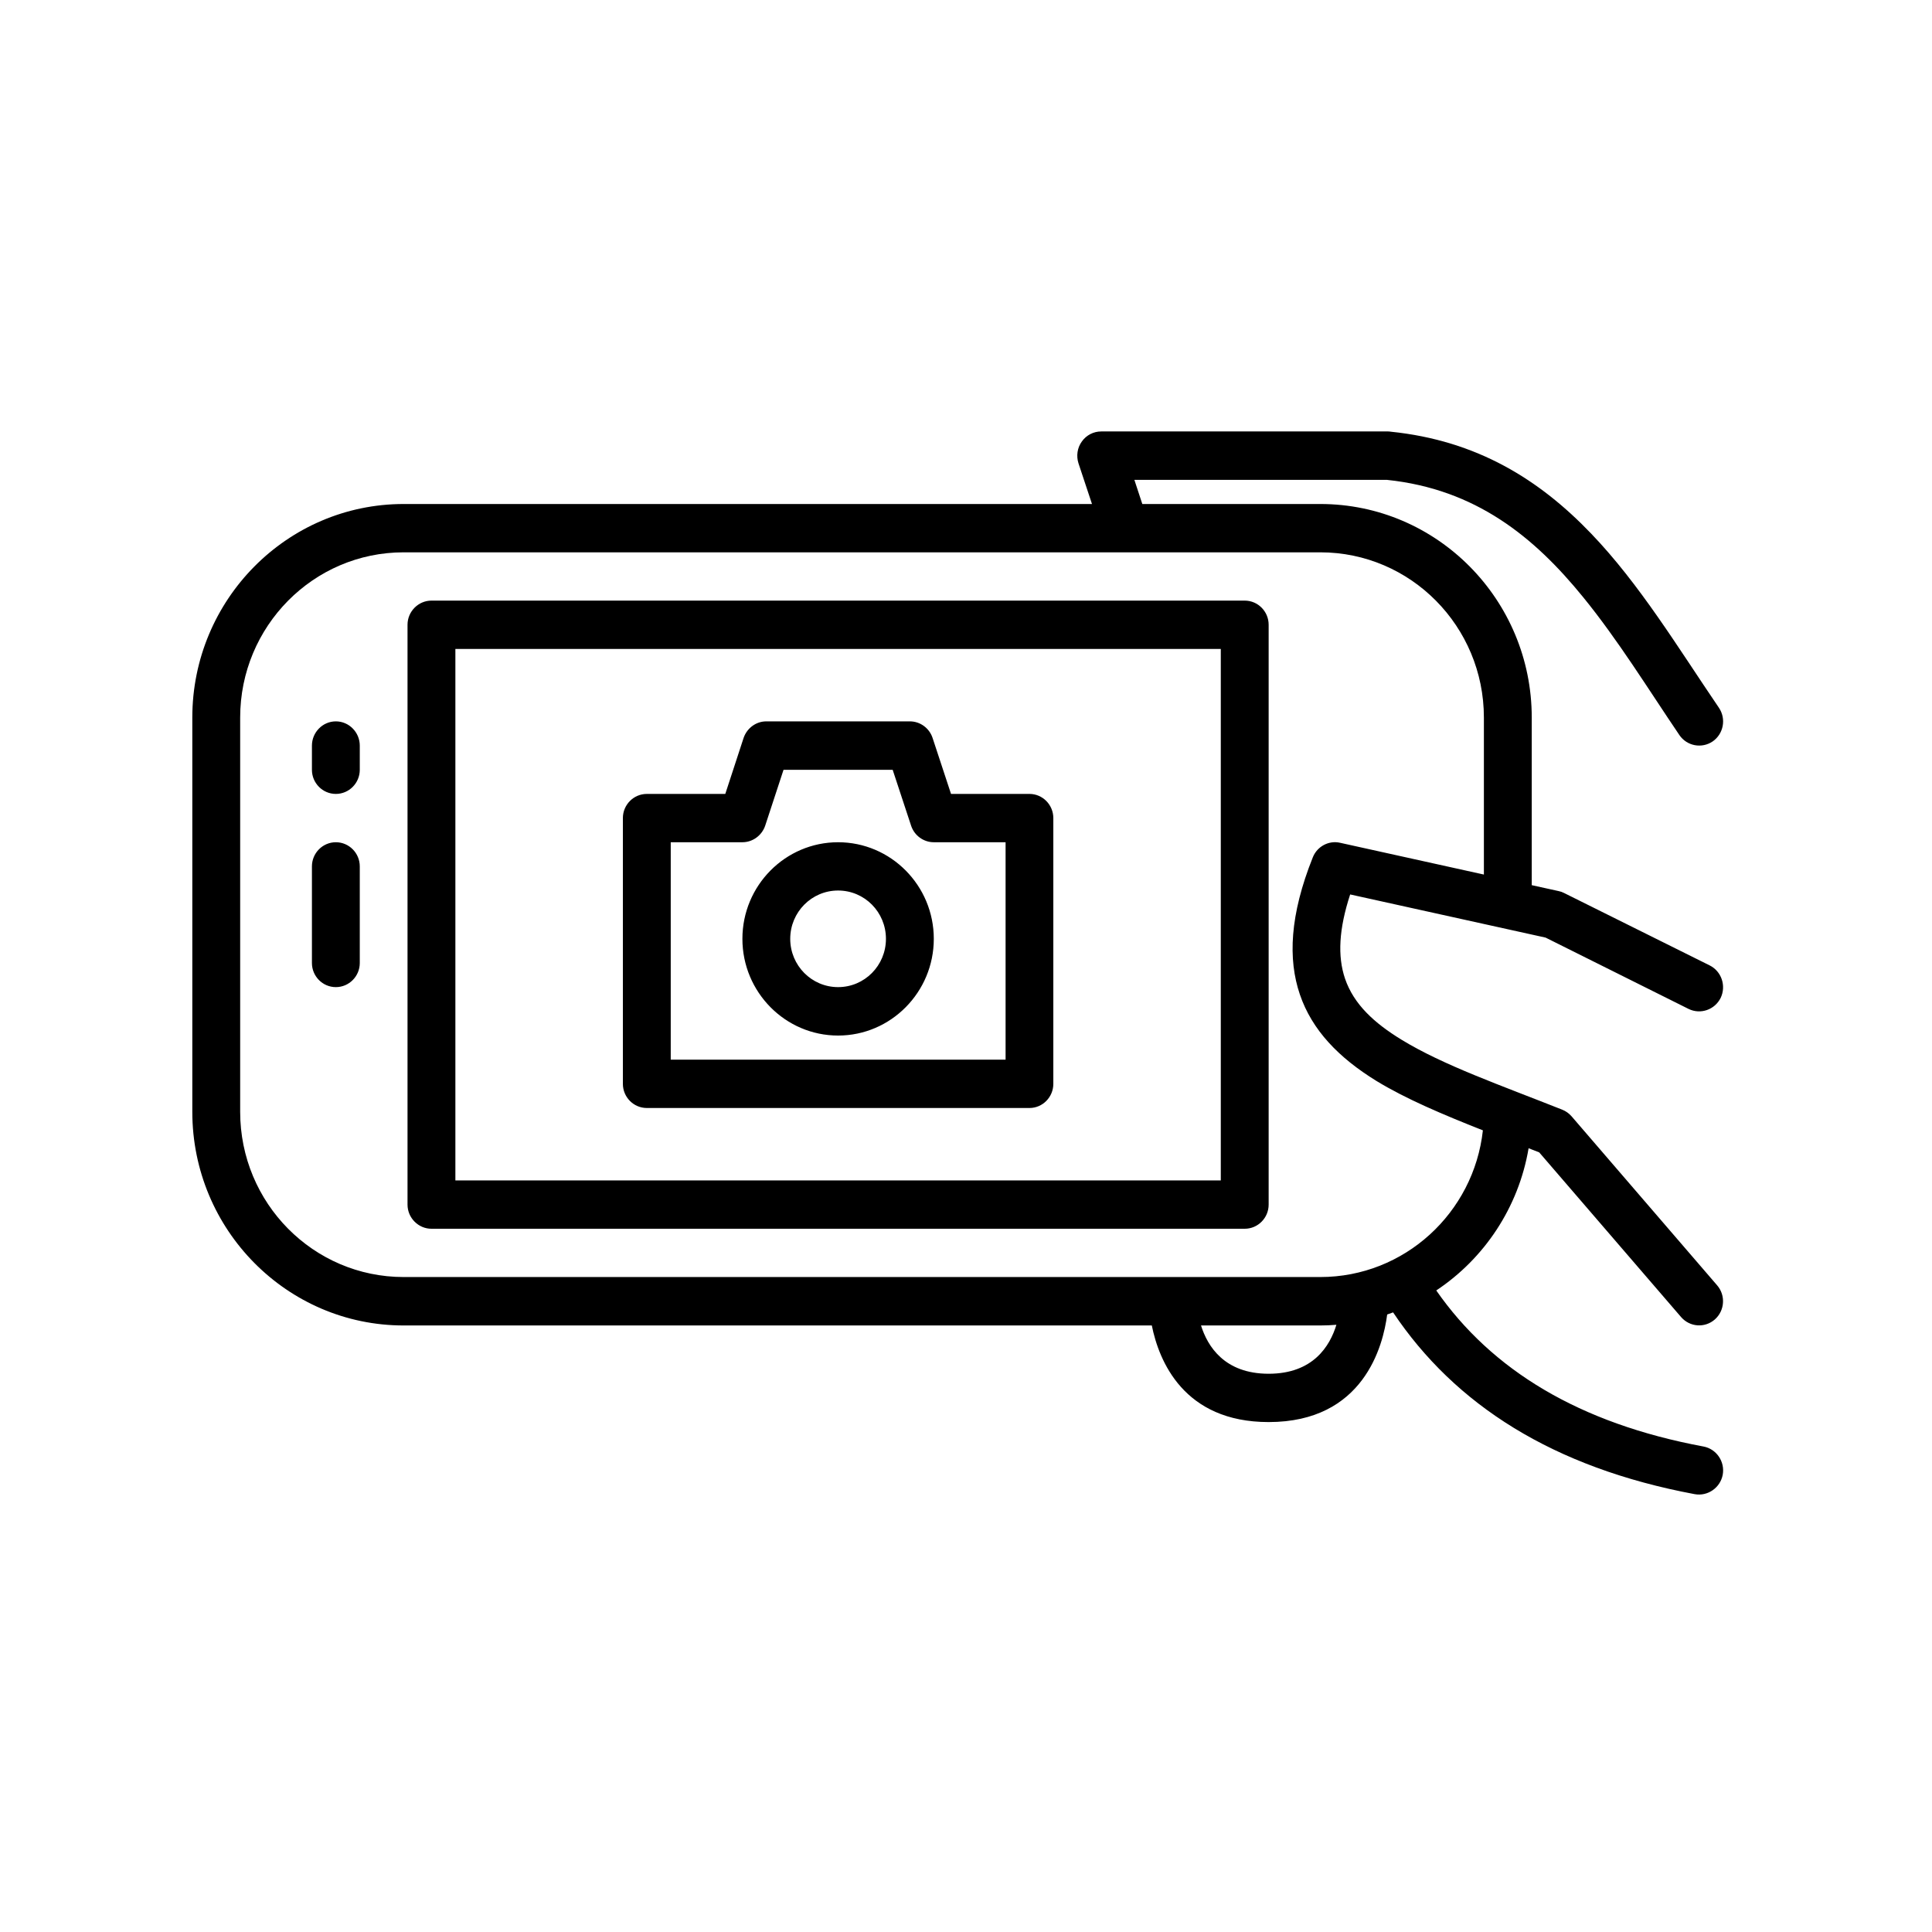 <svg xmlns="http://www.w3.org/2000/svg" xmlns:xlink="http://www.w3.org/1999/xlink" width="90" zoomAndPan="magnify" viewBox="0 0 67.5 67.5" height="90" preserveAspectRatio="xMidYMid meet" version="1.0"><defs><clipPath id="5c9c725059"><path d="M 6.699 15.074 L 60.305 15.074 L 60.305 52.301 L 6.699 52.301 Z M 6.699 15.074 " clip-rule="nonzero"/></clipPath></defs><g clip-path="url(#5c9c725059)"><path fill="#000000" d="M 38.152 17.609 L 14.102 17.609 C 10.031 17.609 6.719 20.953 6.719 25.07 L 6.719 38.844 C 6.719 42.965 10.031 46.309 14.102 46.309 L 40.242 46.309 C 40.488 47.535 41.348 49.684 44.324 49.684 C 47.641 49.684 48.324 47.023 48.465 45.926 C 48.535 45.902 48.602 45.879 48.672 45.852 C 50.832 49.078 54.258 51.277 59.211 52.203 C 59.664 52.285 60.102 51.98 60.188 51.527 C 60.273 51.066 59.969 50.625 59.52 50.539 C 55.172 49.73 52.121 47.871 50.18 45.086 C 51.855 43.973 53.055 42.191 53.406 40.117 C 53.531 40.168 53.652 40.215 53.777 40.262 C 53.781 40.266 58.734 46.016 58.734 46.016 C 59.039 46.367 59.562 46.406 59.914 46.098 C 60.258 45.793 60.297 45.262 59.996 44.91 L 54.906 39 C 54.816 38.898 54.707 38.82 54.582 38.77 C 52.426 37.914 50.426 37.219 48.957 36.32 C 48.016 35.742 47.301 35.094 46.992 34.191 C 46.727 33.406 46.777 32.457 47.172 31.25 L 54 32.758 L 58.996 35.25 C 59.41 35.453 59.91 35.281 60.117 34.863 C 60.316 34.445 60.148 33.938 59.734 33.73 L 54.645 31.199 C 54.586 31.168 54.52 31.145 54.457 31.133 L 53.516 30.926 L 53.516 25.07 C 53.516 20.953 50.207 17.609 46.129 17.609 L 39.91 17.609 L 39.633 16.766 L 48.461 16.766 C 51.559 17.09 53.602 18.762 55.305 20.855 C 56.523 22.348 57.57 24.051 58.676 25.684 C 58.938 26.066 59.457 26.164 59.84 25.902 C 60.219 25.637 60.316 25.113 60.055 24.727 C 58.625 22.625 57.285 20.406 55.59 18.641 C 53.797 16.77 51.617 15.391 48.586 15.082 C 48.559 15.078 48.531 15.074 48.5 15.074 L 38.473 15.074 C 38.207 15.074 37.953 15.203 37.797 15.426 C 37.637 15.645 37.598 15.93 37.68 16.188 Z M 46.691 46.285 C 46.508 46.301 46.316 46.309 46.129 46.309 L 41.961 46.309 C 42.191 47.043 42.785 47.996 44.324 47.996 C 45.879 47.996 46.465 47.027 46.691 46.285 Z M 51.844 30.555 L 51.844 25.07 C 51.844 21.883 49.285 19.297 46.129 19.297 L 14.102 19.297 C 10.949 19.297 8.391 21.883 8.391 25.07 L 8.391 38.844 C 8.391 42.035 10.949 44.617 14.102 44.617 L 46.129 44.617 C 49.066 44.617 51.492 42.375 51.809 39.492 C 50.398 38.934 49.121 38.395 48.09 37.766 C 46.777 36.957 45.84 35.996 45.414 34.742 C 44.996 33.516 45.059 31.973 45.867 29.953 C 46.02 29.57 46.426 29.355 46.82 29.445 Z M 43.488 42.93 C 43.949 42.93 44.324 42.551 44.324 42.086 L 44.324 21.828 C 44.324 21.363 43.949 20.984 43.488 20.984 L 15.074 20.984 C 14.617 20.984 14.238 21.363 14.238 21.828 L 14.238 42.086 C 14.238 42.551 14.617 42.93 15.074 42.93 Z M 42.652 41.242 L 15.91 41.242 L 15.91 22.672 L 42.652 22.672 Z M 21.762 37.867 C 21.762 38.332 22.137 38.711 22.598 38.711 L 35.969 38.711 C 36.426 38.711 36.801 38.332 36.801 37.867 L 36.801 28.582 C 36.801 28.117 36.426 27.738 35.969 27.738 L 33.227 27.738 L 32.582 25.781 C 32.469 25.438 32.148 25.203 31.789 25.203 L 26.773 25.203 C 26.414 25.203 26.098 25.438 25.98 25.781 L 25.34 27.738 L 22.598 27.738 C 22.137 27.738 21.762 28.117 21.762 28.582 Z M 23.434 37.023 L 23.434 29.426 L 25.938 29.426 C 26.297 29.426 26.617 29.191 26.734 28.848 L 27.375 26.895 L 31.188 26.895 L 31.832 28.848 C 31.945 29.191 32.266 29.426 32.625 29.426 L 35.133 29.426 L 35.133 37.023 Z M 29.281 29.426 C 27.438 29.426 25.938 30.938 25.938 32.801 C 25.938 34.664 27.438 36.18 29.281 36.18 C 31.125 36.18 32.625 34.664 32.625 32.801 C 32.625 30.938 31.125 29.426 29.281 29.426 Z M 12.57 33.645 L 12.57 30.27 C 12.57 29.805 12.195 29.426 11.734 29.426 C 11.273 29.426 10.898 29.805 10.898 30.27 L 10.898 33.645 C 10.898 34.109 11.273 34.488 11.734 34.488 C 12.195 34.488 12.57 34.109 12.57 33.645 Z M 29.281 31.113 C 30.207 31.113 30.953 31.867 30.953 32.801 C 30.953 33.734 30.207 34.488 29.281 34.488 C 28.359 34.488 27.609 33.734 27.609 32.801 C 27.609 31.867 28.359 31.113 29.281 31.113 Z M 12.57 26.895 L 12.57 26.051 C 12.57 25.586 12.195 25.203 11.734 25.203 C 11.273 25.203 10.898 25.586 10.898 26.051 L 10.898 26.895 C 10.898 27.359 11.273 27.738 11.734 27.738 C 12.195 27.738 12.57 27.359 12.57 26.895 " fill-opacity="1" fill-rule="evenodd"/></g></svg>
